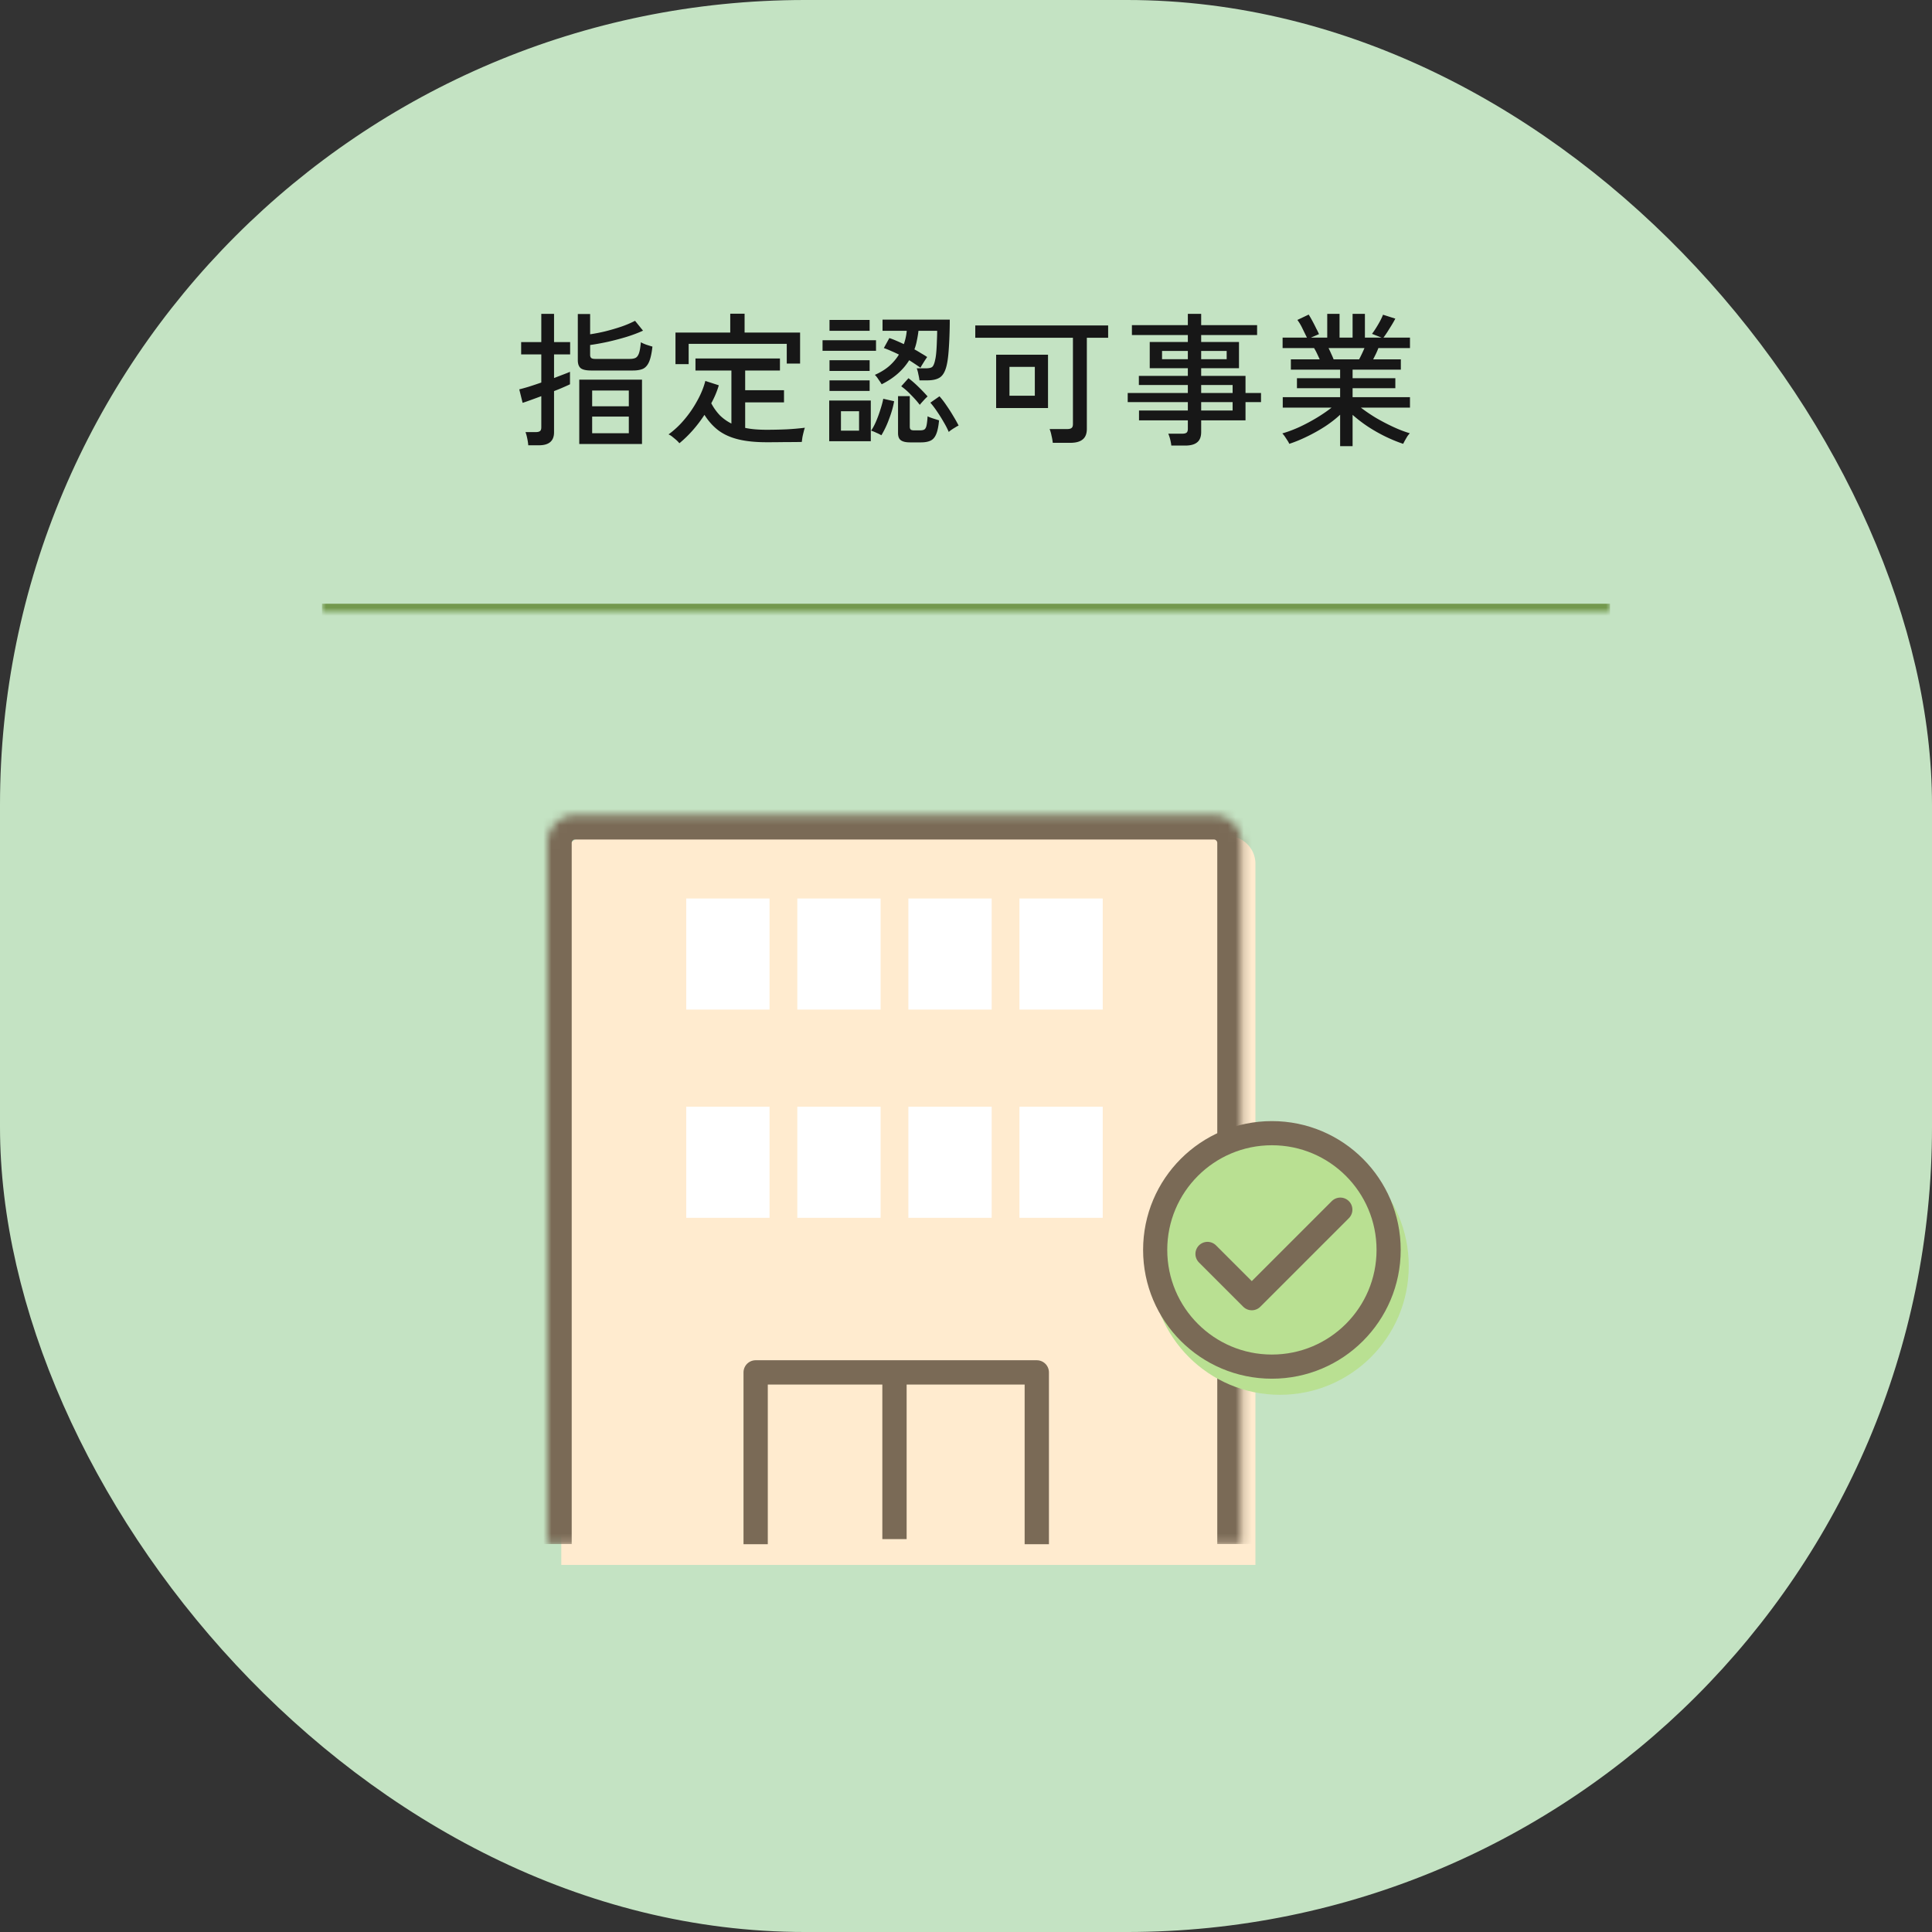 <svg width="240" height="240" fill="none" xmlns="http://www.w3.org/2000/svg"><rect width="100%" height="100%" fill="#333333" stroke="none"/><rect width="240" height="240" rx="100" fill="#C4E3C3"/><mask id="path-2-inside-1_1_2718" fill="#fff"><path d="M40 24h160v52H40V24z"/></mask><path d="M200 75H40v2h160v-2z" fill="#73994D" mask="url(#path-2-inside-1_1_2718)"/><path d="M71.958 55.152V47.16h7.794v7.992h-7.794zm-6.336.162a6.028 6.028 0 00-.126-.846 4.98 4.98 0 00-.216-.792h1.278c.24 0 .414-.042.522-.126.108-.084.162-.24.162-.468v-3.87c-.516.192-.99.366-1.422.522-.432.156-.732.258-.9.306l-.414-1.674c.3-.072.69-.18 1.17-.324.492-.156 1.014-.33 1.566-.522v-3.492H64.74v-1.53h2.502v-3.51h1.584v3.51h1.998v1.53h-1.998v2.934c.432-.168.822-.318 1.17-.45s.618-.24.81-.324v1.548c-.168.084-.432.204-.792.36-.348.156-.744.318-1.188.486v5.112c0 1.08-.624 1.62-1.872 1.62h-1.332zm7.83-9.288c-.624 0-1.062-.096-1.314-.288-.24-.204-.36-.534-.36-.99v-5.742h1.53v2.52a21.727 21.727 0 001.854-.36c.672-.168 1.332-.36 1.98-.576a12.74 12.74 0 001.746-.738l.99 1.224c-.6.276-1.284.534-2.052.774-.756.228-1.53.432-2.322.612-.78.168-1.512.3-2.196.396v1.224c0 .168.042.294.126.378.084.084.258.126.522.126h4.266c.324 0 .576-.048.756-.144.18-.108.318-.312.414-.612.096-.3.168-.738.216-1.314.168.096.396.198.684.306.3.096.552.174.756.234-.096.852-.24 1.494-.432 1.926-.192.42-.45.702-.774.846-.324.132-.738.198-1.242.198h-5.148zm.108 7.794h4.554v-2.07H73.56v2.07zm0-3.348h4.554V48.51H73.56v1.962zm10.836 4.59a3.564 3.564 0 00-.378-.396 20.002 20.002 0 00-.522-.432 1.707 1.707 0 00-.45-.27 10.979 10.979 0 001.944-1.818 13.704 13.704 0 001.62-2.358c.468-.84.804-1.662 1.008-2.466l1.674.54c-.108.372-.24.744-.396 1.116-.156.372-.336.744-.54 1.116a6.574 6.574 0 001.08 1.512c.42.408.894.744 1.422 1.008v-6.588h-4.464v-1.494h10.494v1.494h-4.32v2.448h4.824v1.512h-4.824v3.168c.396.084.816.144 1.26.18.456.036.93.054 1.422.054.768 0 1.584-.018 2.448-.054a32.692 32.692 0 002.286-.198 3.809 3.809 0 00-.144.486c-.06.228-.114.462-.162.702-.036.252-.06.444-.072.576-.612.012-1.314.018-2.106.018-.792.012-1.542.018-2.25.018-1.392 0-2.574-.12-3.546-.36s-1.794-.612-2.466-1.116c-.66-.504-1.236-1.146-1.728-1.926-.9 1.38-1.938 2.556-3.114 3.528zm-.486-9.828V41.31h6.804v-2.34h1.782v2.34h6.894v3.852h-1.656v-2.448H85.548v2.52H83.91zm25.614 2.502a8.319 8.319 0 00-.396-.594 2.909 2.909 0 00-.45-.576c.684-.3 1.272-.66 1.764-1.08.492-.432.9-.912 1.224-1.44a16.26 16.26 0 00-.936-.432 10.18 10.18 0 00-.936-.378l.684-1.242c.288.096.582.21.882.342.312.132.618.27.918.414.192-.54.312-1.092.36-1.656h-3.006v-1.386h8.352c0 .612-.012 1.266-.036 1.962-.024.684-.06 1.338-.108 1.962-.048.624-.114 1.14-.198 1.548-.156.792-.42 1.338-.792 1.638-.36.288-.924.432-1.692.432h-.936a7.445 7.445 0 00-.144-.774 3.676 3.676 0 00-.198-.72h1.08c.468 0 .762-.072.882-.216.132-.144.24-.42.324-.828.06-.24.108-.57.144-.99.036-.432.06-.882.072-1.35.024-.48.036-.906.036-1.278h-2.322c-.048.408-.114.81-.198 1.206-.072.384-.174.75-.306 1.098.288.156.564.318.828.486.276.156.528.312.756.468-.06.084-.15.216-.27.396a19.88 19.88 0 00-.324.522 3.269 3.269 0 00-.234.414c-.408-.288-.876-.6-1.404-.936-.78 1.248-1.92 2.244-3.42 2.988zm-6.516 7.074v-5.058h5.166v5.058h-5.166zm10.044.144c-.528 0-.912-.09-1.152-.27-.228-.168-.342-.462-.342-.882v-4.59h1.458v3.78c0 .168.036.288.108.36.072.072.216.108.432.108h.72c.228 0 .402-.03.522-.09.132-.072.228-.228.288-.468.06-.252.108-.648.144-1.188.156.084.384.174.684.27l.738.234c-.072.78-.198 1.368-.378 1.764-.168.384-.408.642-.72.774-.3.132-.684.198-1.152.198h-1.35zM102.18 43.578v-1.314h6.642v1.314h-6.642zm.864-2.484v-1.35h4.986v1.35h-4.986zm0 4.986v-1.332h4.986v1.332h-4.986zm0 2.484V47.25h4.986v1.314h-4.986zm6.444 5.508a4.73 4.73 0 00-.612-.306 4.54 4.54 0 00-.666-.27c.204-.288.408-.666.612-1.134.204-.48.384-.972.54-1.476.168-.516.288-.966.36-1.35l1.35.306c-.12.696-.33 1.434-.63 2.214a11.3 11.3 0 01-.954 2.016zm8.37-.414a9.988 9.988 0 00-.63-1.224 18.01 18.01 0 00-.81-1.296c-.288-.432-.57-.804-.846-1.116l1.134-.792c.3.336.594.72.882 1.152.3.432.576.864.828 1.296.264.432.486.828.666 1.188a2.304 2.304 0 00-.396.216c-.168.096-.33.198-.486.306-.156.108-.27.198-.342.27zm-13.392-.162h2.25v-2.412h-2.25v2.412zm9.792-3.204a11.625 11.625 0 00-1.08-1.224 8.06 8.06 0 00-1.224-1.08l.9-1.008c.384.288.792.642 1.224 1.062.432.42.816.822 1.152 1.206-.072.06-.174.156-.306.288l-.378.414c-.12.132-.216.246-.288.342zm16.524 4.716a7.3 7.3 0 00-.162-.9 4.26 4.26 0 00-.234-.81h2.178c.252 0 .432-.042.54-.126.12-.084.18-.252.18-.504v-10.71h-12.132v-1.53h16.506v1.53h-2.646v11.304c0 .6-.168 1.038-.504 1.314-.336.288-.852.432-1.548.432h-2.178zm-7.038-4.32v-6.624h6.444v6.624h-6.444zm1.656-1.53h3.15v-3.582h-3.15v3.582zm20.106 6.192a5.688 5.688 0 00-.144-.774 4.789 4.789 0 00-.234-.702h1.728c.252 0 .432-.042.54-.126.108-.084.162-.246.162-.486v-1.044h-6.066v-1.224h6.066V49.95h-7.47v-1.134h7.47v-.99h-6.084v-1.134h6.084v-.954h-4.734V42.48h4.734v-.864h-6.948v-1.224h6.948v-1.404h1.656v1.404h6.948v1.224h-6.948v.864h4.698v3.258h-4.698v.954h5.508v2.124h1.926v1.134h-1.926v2.268h-5.508v1.44c0 .588-.162 1.014-.486 1.278-.324.276-.822.414-1.494.414h-1.728zm3.708-4.356h3.906V49.95h-3.906v1.044zm0-2.178h3.906v-.99h-3.906v.99zm-4.86-4.194h3.204v-1.026h-3.204v1.026zm4.86 0h3.168v-1.026h-3.168v1.026zm17.262 10.8v-3.906c-.54.504-1.164.99-1.872 1.458-.708.456-1.446.87-2.214 1.242-.756.372-1.5.678-2.232.918a2.304 2.304 0 00-.216-.396 37.492 37.492 0 00-.342-.522 3.116 3.116 0 00-.306-.378c.672-.192 1.38-.456 2.124-.792a23.212 23.212 0 002.16-1.152c.708-.432 1.32-.852 1.836-1.26h-6.066v-1.296h7.128v-1.116h-5.364V46.98h5.364v-1.062h-6.12V44.64h3.582c-.108-.24-.222-.486-.342-.738a6.683 6.683 0 00-.36-.666h-3.906V41.94h3.024c-.156-.312-.342-.69-.558-1.134a6.191 6.191 0 00-.63-1.062l1.404-.666c.144.228.3.498.468.81.168.312.324.618.468.918.156.288.27.522.342.702l-1.008.432h2.034v-2.952h1.53v2.952h1.62v-2.952h1.53v2.952h2.07l-1.188-.468a9.62 9.62 0 00.504-.738c.18-.288.348-.576.504-.864.156-.3.276-.558.36-.774l1.53.486c-.12.228-.27.492-.45.792l-.54.864c-.18.276-.342.51-.486.702h3.294v1.296h-3.924a8.586 8.586 0 01-.306.72l-.342.684h3.438v1.278h-5.994v1.062h5.31v1.242h-5.31v1.116h7.128v1.296h-6.102c.528.408 1.134.822 1.818 1.242.696.408 1.416.786 2.16 1.134.744.348 1.446.618 2.106.81-.084.084-.186.21-.306.378-.108.18-.21.354-.306.522-.096.18-.168.318-.216.414-.72-.24-1.464-.546-2.232-.918a20.424 20.424 0 01-2.178-1.242 17.409 17.409 0 01-1.872-1.44v3.888h-1.548zm-.81-10.782h3.168a18.124 18.124 0 00.666-1.404h-4.464c.12.24.234.486.342.738.12.252.216.474.288.666z" fill="#171717"/><path d="M69.725 107.303a3.449 3.449 0 013.449-3.449h79.333a3.449 3.449 0 013.449 3.449v87.094H69.725v-87.094z" fill="#FFEBCF"/><mask id="path-6-inside-2_1_2718" fill="#fff"><path d="M68 104.716a3.449 3.449 0 013.45-3.449h79.333a3.449 3.449 0 013.449 3.449v87.095H68v-87.095z"/></mask><path d="M64.982 104.716a6.468 6.468 0 016.467-6.467h79.334a6.468 6.468 0 016.467 6.467h-6.036a.431.431 0 00-.431-.431H71.449a.431.431 0 00-.43.431h-6.037zm89.25 87.095H68h86.232zm-89.25 0v-87.095a6.468 6.468 0 016.467-6.467v6.036a.431.431 0 00-.43.431v87.095h-6.037zm85.801-93.562a6.468 6.468 0 016.467 6.467v87.095h-6.036v-87.095a.431.431 0 00-.431-.431v-6.036z" fill="#7A6A56" mask="url(#path-6-inside-2_1_2718)"/><path fill="#fff" d="M85.246 111.615h10.348v13.797H85.246zm0 25.869h10.348v13.797H85.246zm13.797-25.869h10.348v13.797H99.043zm0 25.869h10.348v13.797H99.043zm13.798-25.869h10.348v13.797h-10.348zm0 25.869h10.348v13.797h-10.348zm13.797-25.869h10.348v13.797h-10.348zm0 25.869h10.348v13.797h-10.348z"/><path d="M93.87 190.316v-19.833h34.924v19.833m-17.678-19.603v18.971" stroke="#7A6A56" stroke-width="3.018" stroke-linecap="square" stroke-linejoin="round"/><circle cx="159" cy="157.267" r="16" fill="#B9E092"/><path d="M150 155.767l5.5 5.5 11-11" stroke="#7A6A56" stroke-width="3" stroke-linecap="round" stroke-linejoin="round"/><circle cx="158" cy="155.267" r="14.5" stroke="#7A6A56" stroke-width="3"/></svg>